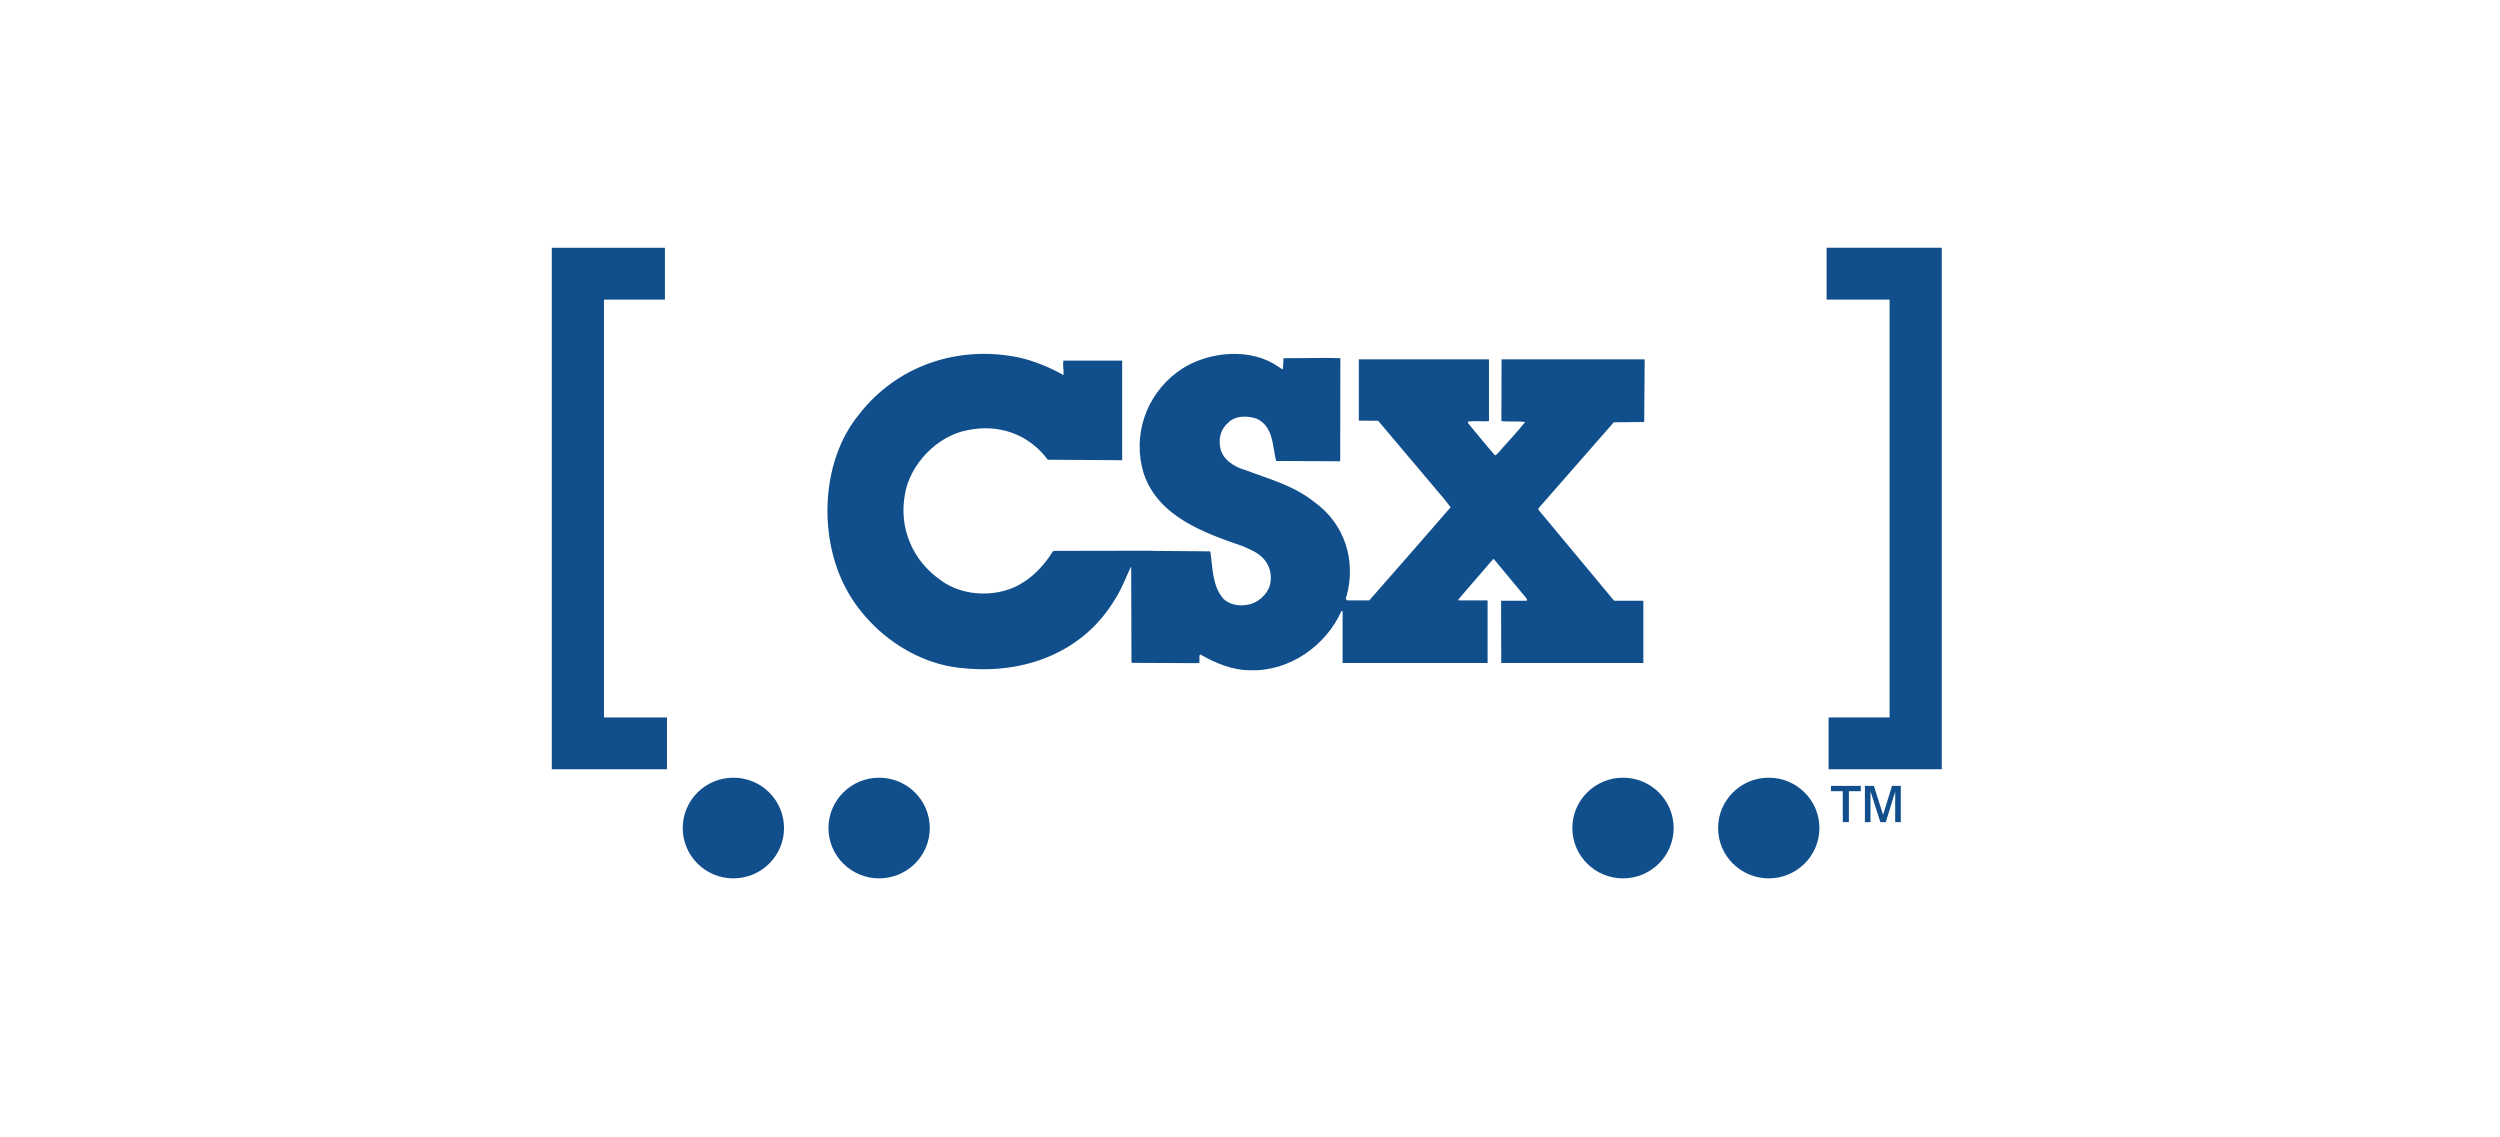 <?xml version="1.0" encoding="UTF-8"?> <svg xmlns="http://www.w3.org/2000/svg" width="222" height="101" viewBox="0 0 222 101" fill="none"><path d="M65.124 78C67.609 78 69.622 75.997 69.622 73.53C69.622 71.061 67.609 69.059 65.124 69.059C62.64 69.059 60.625 71.061 60.625 73.53C60.625 75.997 62.64 78 65.124 78Z" fill="#104F8C"></path><path d="M78.066 78C80.551 78 82.566 75.997 82.566 73.53C82.566 71.061 80.551 69.059 78.066 69.059C75.582 69.059 73.568 71.061 73.568 73.53C73.568 75.997 75.582 78 78.066 78Z" fill="#104F8C"></path><path d="M144.123 78C146.607 78 148.621 75.997 148.621 73.53C148.621 71.061 146.607 69.059 144.123 69.059C141.639 69.059 139.624 71.061 139.624 73.53C139.624 75.997 141.639 78 144.123 78Z" fill="#104F8C"></path><path d="M157.064 78C159.549 78 161.564 75.997 161.564 73.53C161.564 71.061 159.549 69.059 157.064 69.059C154.58 69.059 152.568 71.061 152.568 73.53C152.568 75.997 154.58 78 157.064 78Z" fill="#104F8C"></path><path d="M59.227 63.71H53.633V26.605H59.046V22.002H49V68.312H59.227V63.71Z" fill="#104F8C"></path><path d="M162.202 26.603H167.795V63.708H162.379V68.311H172.429V22H162.202V26.603Z" fill="#104F8C"></path><path d="M135.557 53.345C135.668 53.29 135.557 53.168 135.531 53.113L132.679 49.678L132.598 49.639L129.51 53.22C129.484 53.262 129.525 53.29 129.554 53.317H132.098V58.873H119.223V54.258H119.121C117.734 57.363 114.473 59.638 111.032 59.516C109.374 59.516 107.933 58.873 106.573 58.112L106.508 58.235V58.849L106.395 58.889L100.502 58.862L100.474 58.713L100.448 50.375L100.419 50.346C99.978 51.274 99.624 52.267 99.049 53.154C96.196 57.992 90.876 59.912 85.462 59.327C80.909 58.944 76.577 55.633 74.726 51.452C72.711 46.943 73.081 40.744 76.234 36.862C79.621 32.448 85.092 30.635 90.452 31.738C91.851 32.053 93.193 32.61 94.442 33.304V33.21C94.469 32.8 94.346 32.406 94.442 32.024H99.649V40.867L93.043 40.824C91.343 38.536 88.669 37.61 85.886 38.208C83.227 38.699 80.799 41.233 80.361 43.876C79.8 46.888 81.034 49.803 83.555 51.532C85.543 53.031 88.752 53.087 90.821 51.737C91.892 51.096 92.865 49.992 93.495 48.959L93.646 48.918L102.256 48.902L102.393 48.918L107.426 48.959L107.481 48.998C107.699 50.47 107.644 52.05 108.658 53.194C109.208 53.7 110.002 53.849 110.784 53.7C111.635 53.576 112.511 52.841 112.758 51.995C113.006 51.112 112.758 50.156 112.127 49.529C111.622 49.027 110.989 48.781 110.373 48.507C107 47.337 102.859 45.919 101.558 42.037C100.542 38.672 101.736 35.144 104.533 33.046C106.808 31.329 110.536 30.812 113.101 32.297L113.856 32.787C113.978 32.774 113.924 32.623 113.939 32.529L113.978 31.806C115.61 31.82 117.419 31.752 119.024 31.806L119.011 40.906L118.983 40.961L113.319 40.934C112.991 39.598 113.086 37.91 111.635 37.2C110.825 36.901 109.715 36.873 109.069 37.528C108.453 38.059 108.207 38.821 108.343 39.64C108.467 40.744 109.55 41.438 110.525 41.724C112.635 42.513 114.814 43.087 116.65 44.531C119.394 46.465 120.45 49.735 119.573 52.948C119.531 53.031 119.502 53.126 119.518 53.22L119.653 53.317H121.588L125.481 48.876L128.814 45.047L128.291 44.367L122.382 37.365L120.663 37.351V31.911H132.22V37.392C131.575 37.46 130.951 37.337 130.333 37.447L130.389 37.61C131.199 38.563 131.952 39.53 132.762 40.444L132.981 40.281C133.775 39.352 134.68 38.44 135.434 37.474C134.735 37.377 134.023 37.474 133.323 37.392L133.338 31.911H146.048L146.005 37.432L145.965 37.474L143.304 37.5L136.613 45.143L136.626 45.281L143.332 53.345H145.93V58.873H133.309L133.297 53.345H135.557Z" fill="#104F8C"></path><path d="M166.1 73.005H165.603V69.787H166.4L167.219 72.358L168.007 69.787H168.79V73.005H168.293V70.304L167.459 73.005H166.974L166.1 70.261V73.005ZM164.181 73.005H163.64V70.261H162.591V69.787H165.237V70.261H164.181V73.005Z" fill="#104F8C"></path></svg> 